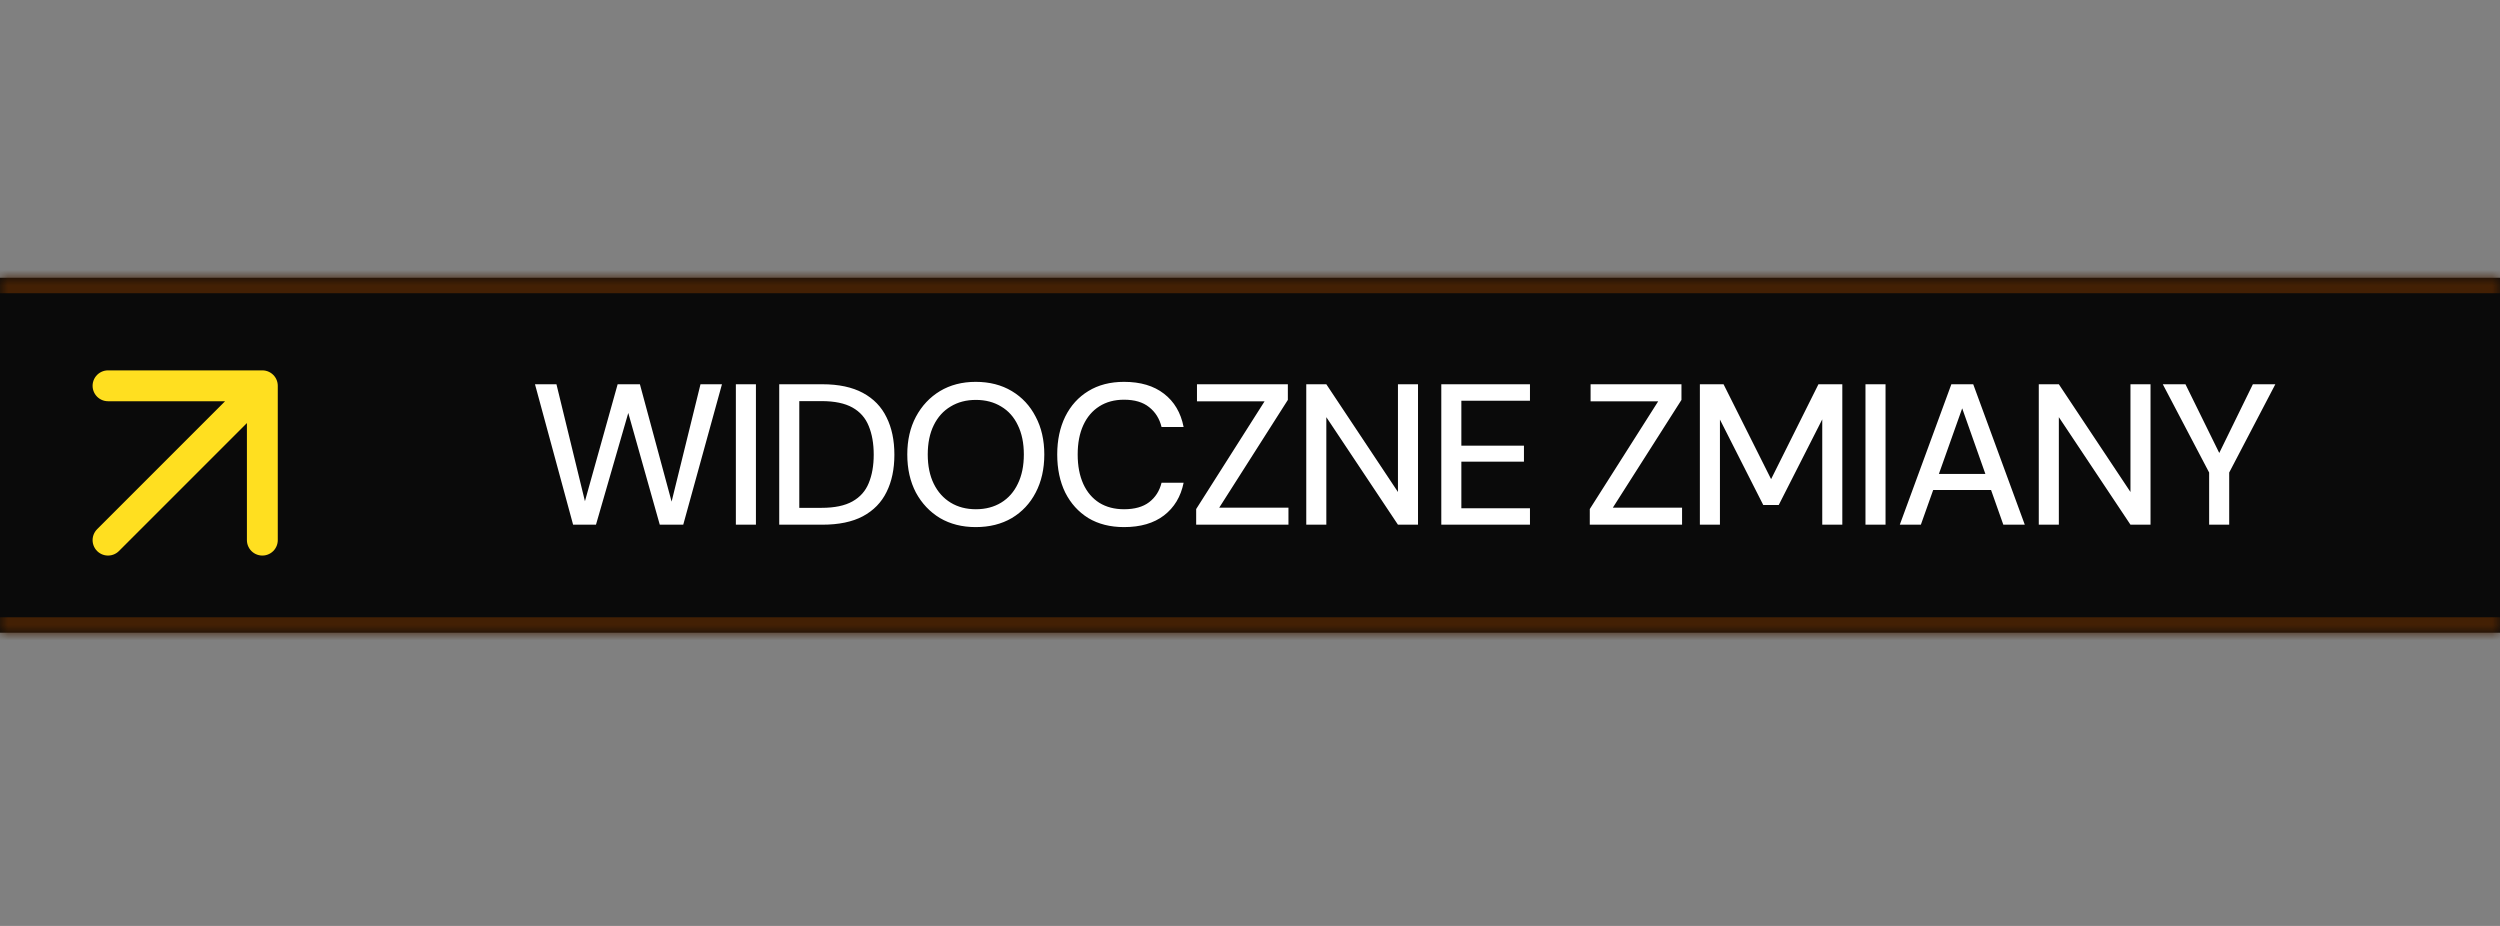 <svg width="162" height="60" viewBox="0 0 162 60" fill="none" xmlns="http://www.w3.org/2000/svg">
<rect x="0" y="0" width="162" height="60" fill="#808080" stroke="none"/>
<mask id="path-1-inside-1_326_857" fill="white">
<path d="M0 18H162V41H0V18Z"/>
</mask>
<path d="M0 18H162V41H0V18Z" fill="#0A0A0A"/>
<path d="M0 19H162V17H0V19ZM162 40H0V42H162V40Z" fill="#432004" mask="url(#path-1-inside-1_326_857)"/>
<path d="M37.137 34L34.667 24.9H36.058L37.904 32.479L40.023 24.9H41.466L43.52 32.505L45.392 24.9H46.783L44.274 34H42.753L40.712 26.759L38.619 34H37.137ZM47.684 34V24.9H48.984V34H47.684ZM50.494 34V24.9H53.289C54.346 24.9 55.221 25.086 55.915 25.459C56.608 25.832 57.119 26.36 57.449 27.045C57.787 27.721 57.956 28.527 57.956 29.463C57.956 30.399 57.787 31.205 57.449 31.881C57.119 32.557 56.608 33.081 55.915 33.454C55.23 33.818 54.355 34 53.289 34H50.494ZM51.794 32.908H53.237C54.077 32.908 54.745 32.769 55.239 32.492C55.733 32.215 56.084 31.82 56.292 31.309C56.508 30.789 56.617 30.174 56.617 29.463C56.617 28.744 56.508 28.124 56.292 27.604C56.084 27.084 55.733 26.685 55.239 26.408C54.745 26.131 54.077 25.992 53.237 25.992H51.794V32.908ZM63.225 34.156C62.35 34.156 61.578 33.961 60.911 33.571C60.252 33.172 59.732 32.622 59.351 31.92C58.978 31.209 58.792 30.386 58.792 29.45C58.792 28.523 58.978 27.708 59.351 27.006C59.732 26.295 60.252 25.741 60.911 25.342C61.578 24.943 62.35 24.744 63.225 24.744C64.118 24.744 64.898 24.943 65.565 25.342C66.232 25.741 66.748 26.295 67.112 27.006C67.485 27.708 67.671 28.523 67.671 29.45C67.671 30.386 67.485 31.209 67.112 31.92C66.748 32.622 66.232 33.172 65.565 33.571C64.898 33.961 64.118 34.156 63.225 34.156ZM63.238 32.999C63.862 32.999 64.408 32.856 64.876 32.57C65.344 32.284 65.704 31.877 65.955 31.348C66.215 30.819 66.345 30.187 66.345 29.45C66.345 28.713 66.215 28.081 65.955 27.552C65.704 27.023 65.344 26.62 64.876 26.343C64.408 26.057 63.862 25.914 63.238 25.914C62.614 25.914 62.068 26.057 61.6 26.343C61.132 26.62 60.768 27.023 60.508 27.552C60.248 28.081 60.118 28.713 60.118 29.45C60.118 30.187 60.248 30.819 60.508 31.348C60.768 31.877 61.132 32.284 61.6 32.57C62.068 32.856 62.614 32.999 63.238 32.999ZM72.837 34.156C71.944 34.156 71.173 33.961 70.523 33.571C69.881 33.172 69.383 32.622 69.028 31.92C68.681 31.209 68.508 30.386 68.508 29.45C68.508 28.523 68.681 27.704 69.028 26.993C69.383 26.282 69.881 25.732 70.523 25.342C71.173 24.943 71.944 24.744 72.837 24.744C73.903 24.744 74.765 25 75.424 25.511C76.091 26.022 76.516 26.742 76.698 27.669H75.268C75.138 27.132 74.869 26.703 74.462 26.382C74.063 26.061 73.521 25.901 72.837 25.901C72.221 25.901 71.688 26.044 71.238 26.33C70.787 26.616 70.44 27.023 70.198 27.552C69.955 28.081 69.834 28.713 69.834 29.45C69.834 30.187 69.955 30.824 70.198 31.361C70.44 31.89 70.787 32.297 71.238 32.583C71.688 32.86 72.221 32.999 72.837 32.999C73.521 32.999 74.063 32.847 74.462 32.544C74.869 32.232 75.138 31.812 75.268 31.283H76.698C76.516 32.184 76.091 32.891 75.424 33.402C74.765 33.905 73.903 34.156 72.837 34.156ZM77.512 34V32.986L81.945 26.005H77.564V24.9H83.453V25.914L79.007 32.895H83.492V34H77.512ZM84.646 34V24.9H85.946L90.587 31.881V24.9H91.887V34H90.587L85.946 27.032V34H84.646ZM93.396 34V24.9H99.142V25.966H94.696V28.878H98.752V29.918H94.696V32.934H99.142V34H93.396ZM103.018 34V32.986L107.451 26.005H103.07V24.9H108.959V25.914L104.513 32.895H108.998V34H103.018ZM110.152 34V24.9H111.686L114.767 31.049L117.835 24.9H119.382V34H118.082V27.175L115.261 32.726H114.26L111.452 27.188V34H110.152ZM120.883 34V24.9H122.183V34H120.883ZM123.107 34L126.448 24.9H127.865L131.206 34H129.815L127.15 26.46L124.472 34H123.107ZM124.615 31.751L124.979 30.711H129.256L129.62 31.751H124.615ZM132.113 34V24.9H133.413L138.054 31.881V24.9H139.354V34H138.054L133.413 27.032V34H132.113ZM143.152 34V30.62L140.149 24.9H141.618L143.971 29.684H143.646L145.986 24.9H147.442L144.452 30.62V34H143.152Z" fill="white"/>
<path d="M7 35L17 25M17 25H7M17 25V35" stroke="#FFDF20" stroke-width="2" stroke-linecap="round" stroke-linejoin="round"/>
</svg>

